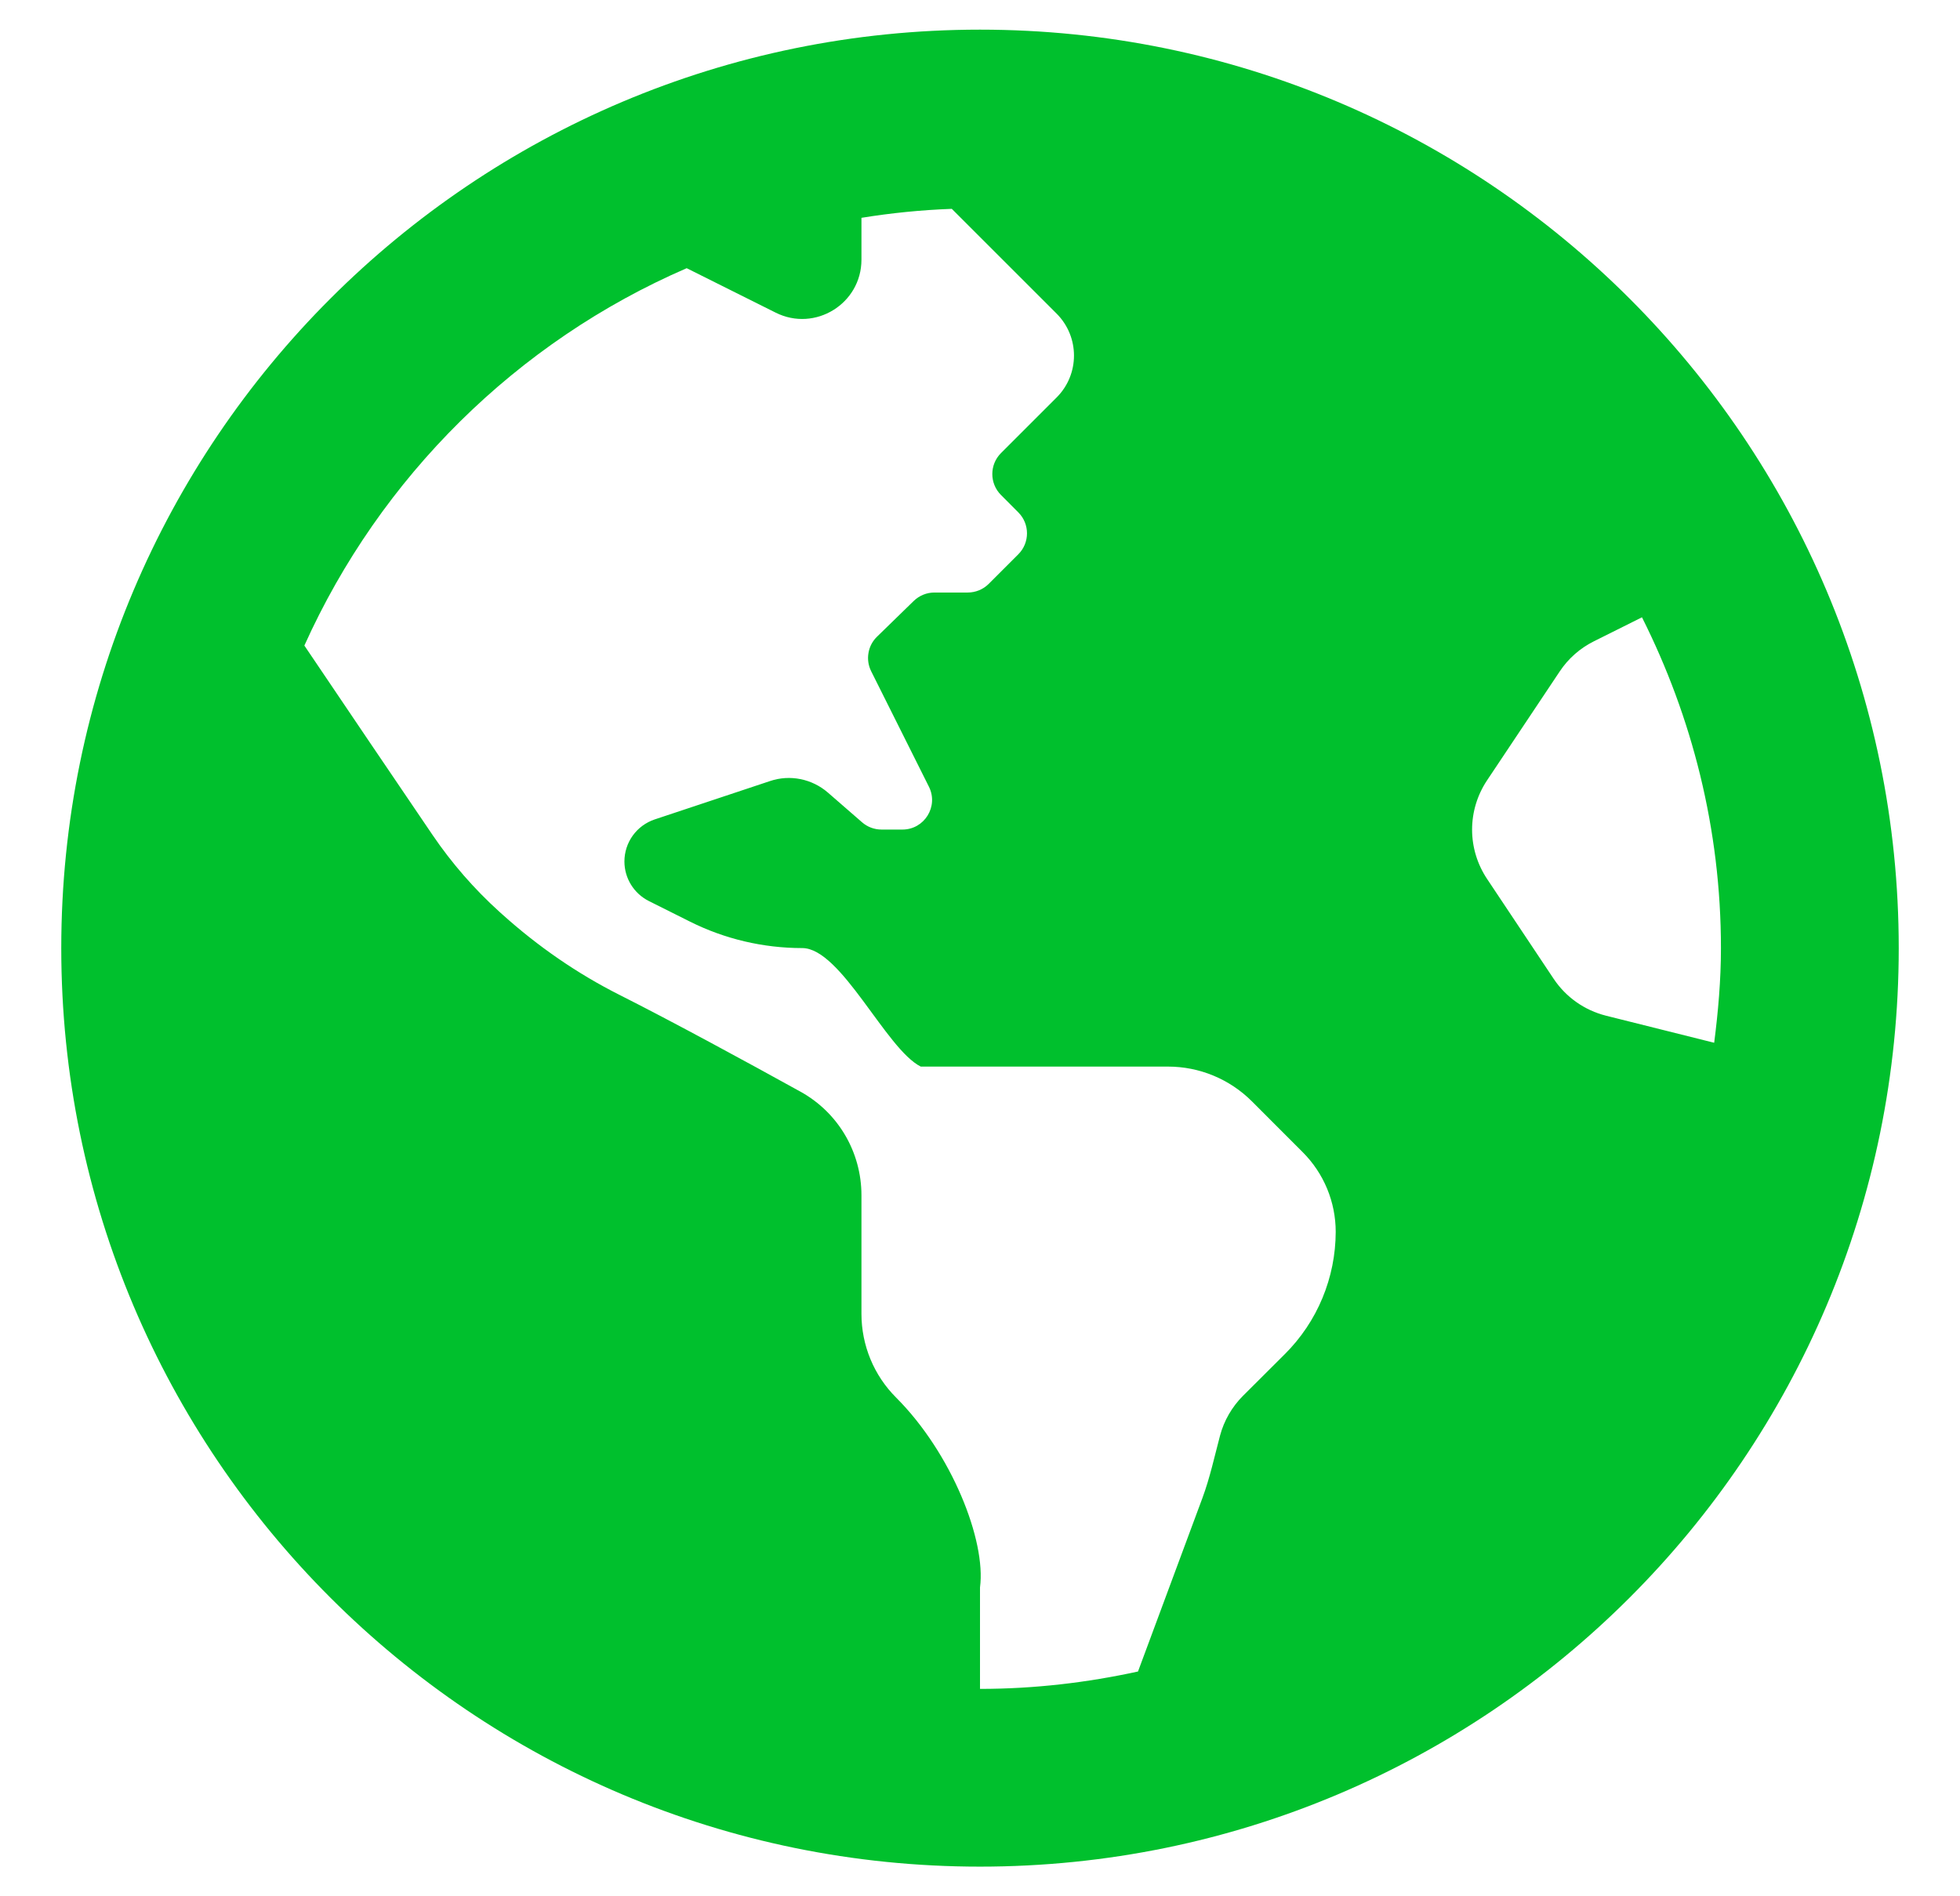 <svg width="31" height="30" viewBox="0 0 31 30" fill="none" xmlns="http://www.w3.org/2000/svg">
<g clip-path="url(#clip0_8_162)">
<path d="M15.5 0.469C7.474 0.469 0.969 6.974 0.969 15C0.969 23.026 7.474 29.531 15.5 29.531C23.526 29.531 30.031 23.026 30.031 15C30.031 6.974 23.526 0.469 15.5 0.469ZM20.322 21.422C20.093 21.649 19.854 21.888 19.659 22.083C19.484 22.259 19.36 22.475 19.297 22.71C19.209 23.042 19.137 23.377 19.018 23.699L17.999 26.444C17.193 26.62 16.358 26.719 15.5 26.719V25.114C15.599 24.375 15.052 22.99 14.174 22.111C13.822 21.76 13.625 21.283 13.625 20.785V18.91C13.625 18.228 13.258 17.601 12.661 17.271C11.819 16.805 10.621 16.154 9.801 15.741C9.128 15.402 8.506 14.971 7.946 14.467L7.899 14.425C7.499 14.063 7.144 13.655 6.841 13.209C6.291 12.402 5.396 11.075 4.814 10.213C6.014 7.547 8.175 5.406 10.861 4.243L12.268 4.946C12.891 5.258 13.625 4.805 13.625 4.108V3.446C14.093 3.37 14.569 3.322 15.054 3.304L16.712 4.962C17.078 5.329 17.078 5.922 16.712 6.288L16.438 6.562L15.832 7.168C15.649 7.351 15.649 7.648 15.832 7.831L16.106 8.106C16.289 8.289 16.289 8.586 16.106 8.769L15.638 9.237C15.55 9.325 15.43 9.374 15.306 9.374H14.779C14.657 9.374 14.54 9.422 14.452 9.507L13.871 10.073C13.8 10.142 13.752 10.232 13.736 10.331C13.719 10.429 13.734 10.529 13.778 10.618L14.692 12.446C14.848 12.758 14.621 13.124 14.273 13.124H13.943C13.829 13.124 13.72 13.083 13.636 13.01L13.092 12.537C12.969 12.431 12.82 12.358 12.66 12.326C12.501 12.294 12.335 12.304 12.181 12.356L10.354 12.964C10.215 13.011 10.094 13.1 10.008 13.219C9.922 13.339 9.876 13.482 9.876 13.629C9.876 13.894 10.026 14.136 10.263 14.255L10.912 14.58C11.463 14.856 12.072 14.999 12.688 14.999C13.305 14.999 14.012 16.598 14.563 16.874H18.474C18.972 16.874 19.448 17.072 19.8 17.423L20.602 18.226C20.938 18.561 21.126 19.015 21.126 19.489C21.125 19.849 21.054 20.204 20.916 20.536C20.779 20.867 20.576 21.169 20.322 21.422ZM25.402 16.069C25.063 15.984 24.767 15.776 24.573 15.485L23.52 13.905C23.366 13.674 23.283 13.403 23.283 13.125C23.283 12.847 23.366 12.576 23.52 12.345L24.668 10.624C24.803 10.42 24.99 10.255 25.209 10.146L25.97 9.766C26.762 11.343 27.219 13.117 27.219 15C27.219 15.508 27.175 16.006 27.112 16.497L25.402 16.069Z" fill="#00C02D"/>
</g>
<defs>
<clipPath id="clip0_8_162">
<rect width="30" height="30" fill="white" transform="translate(0.5)"/>
</clipPath>
</defs>
</svg>
